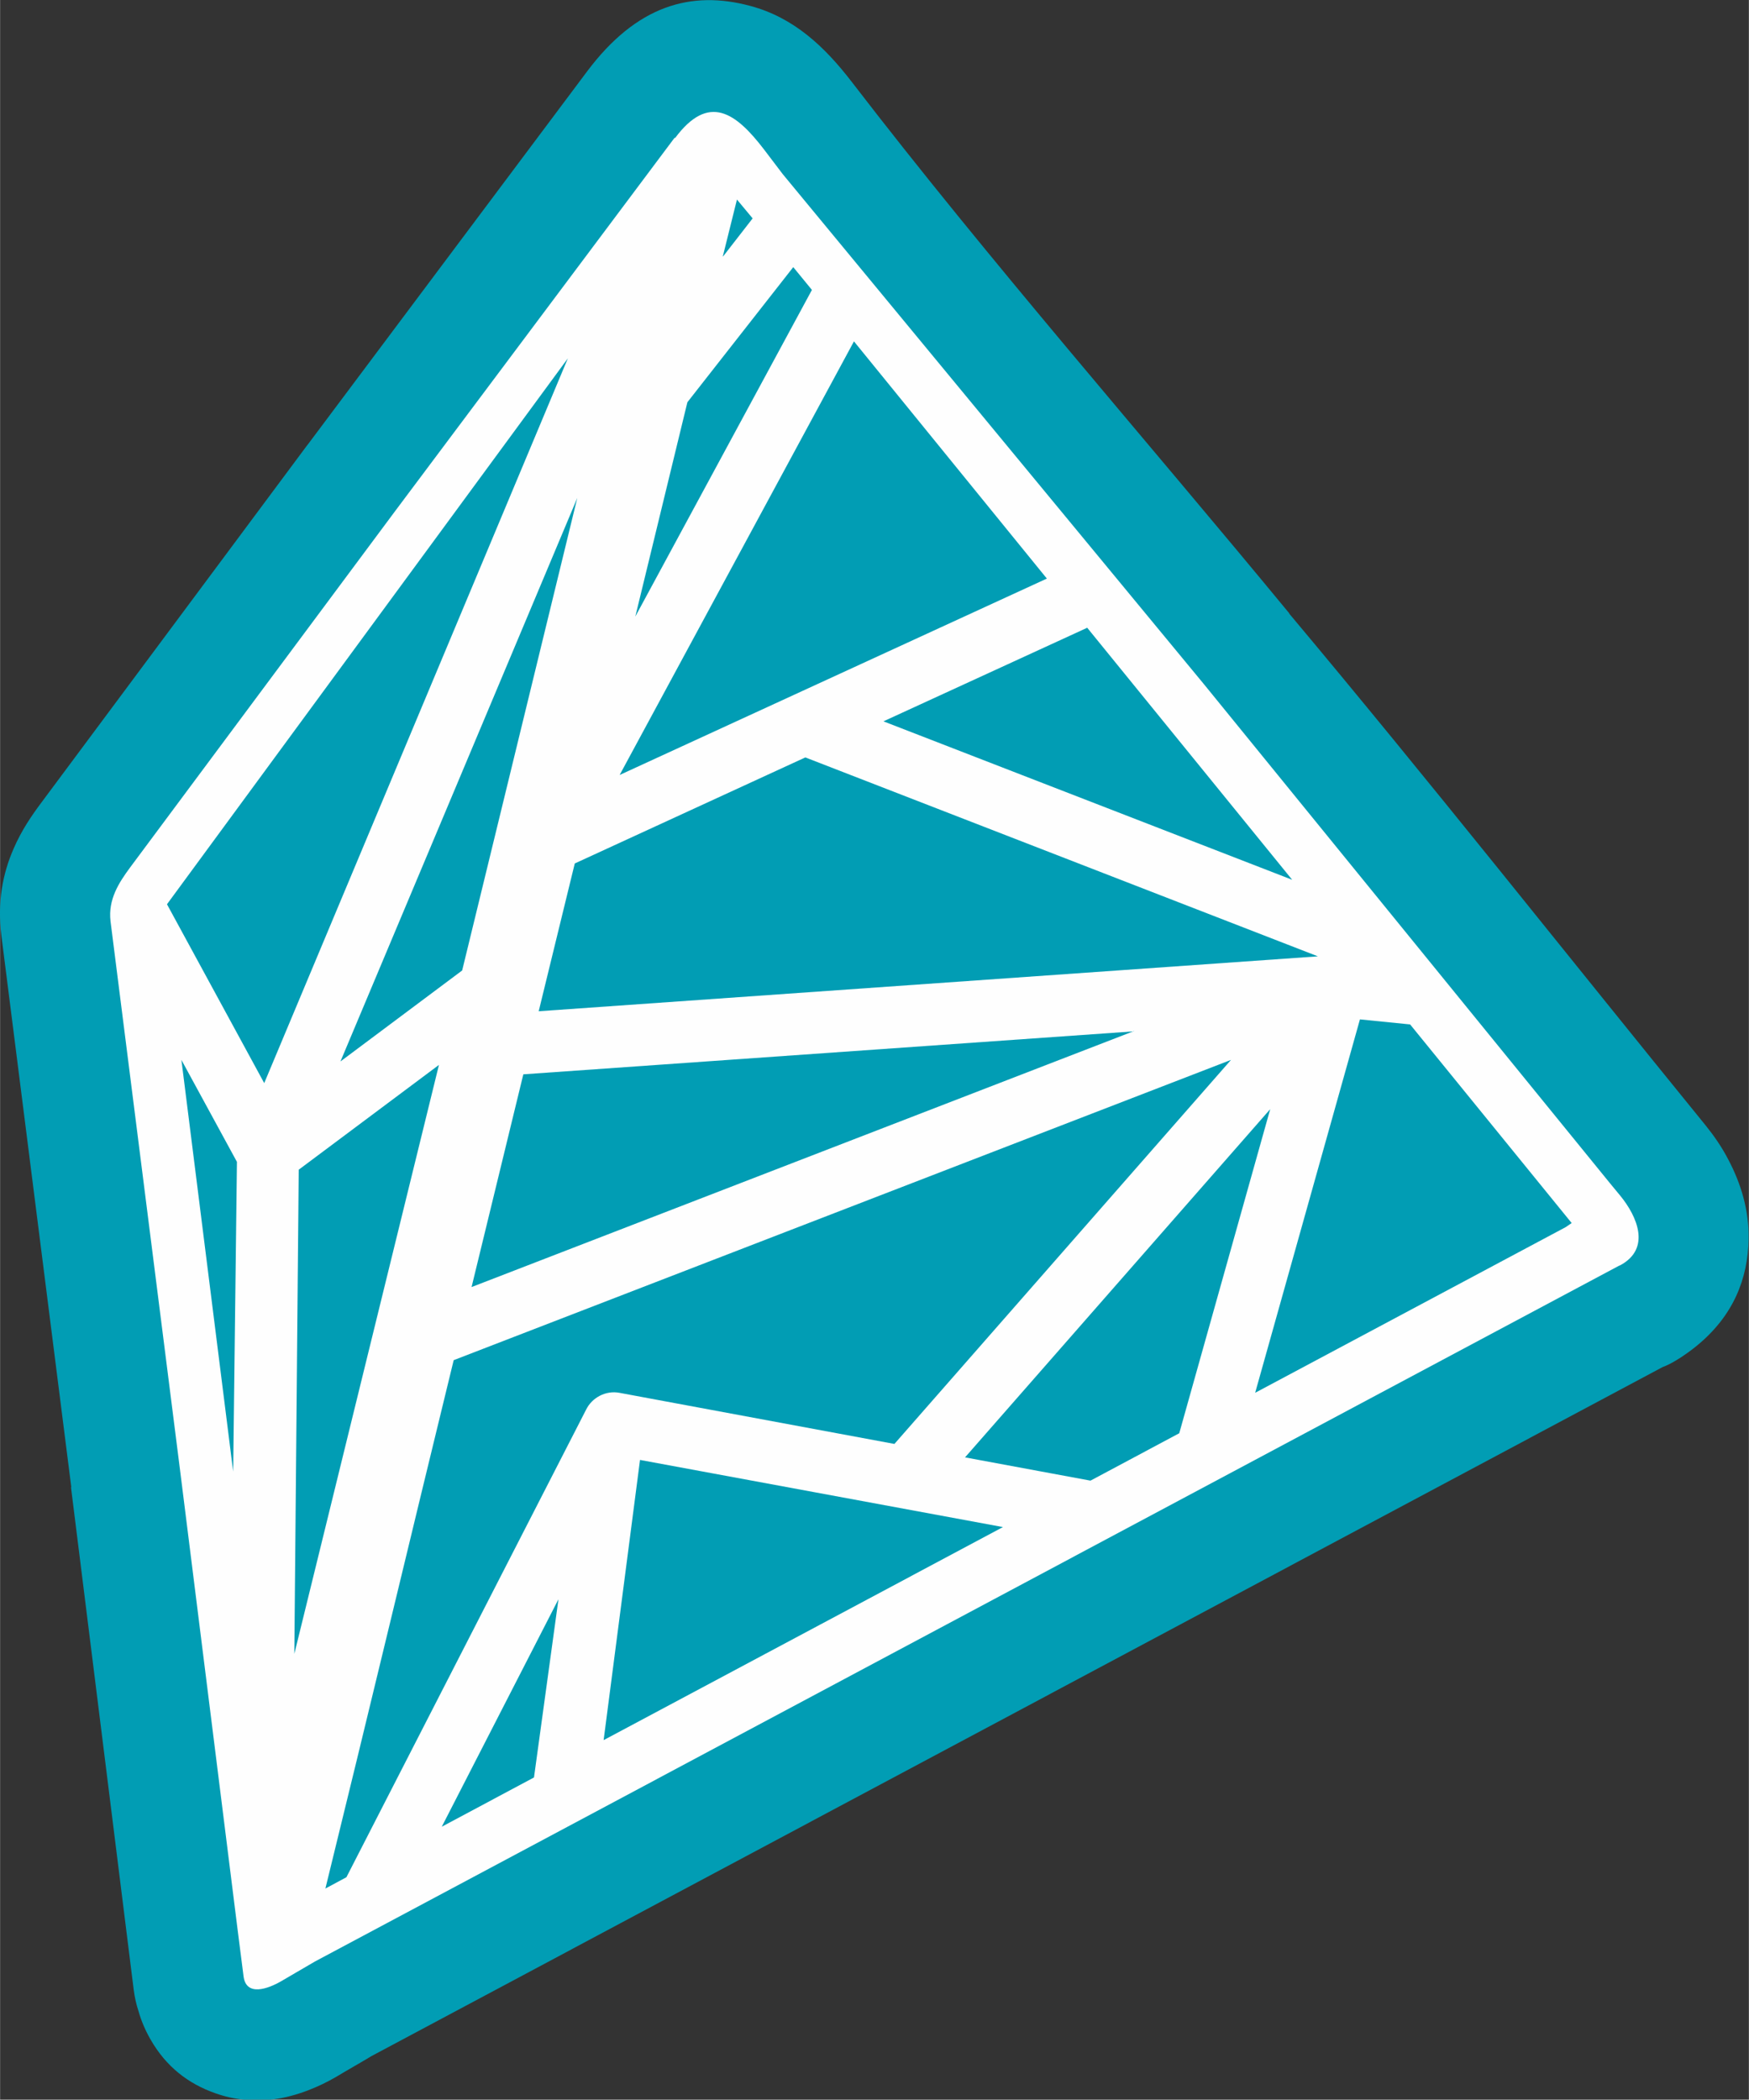 <?xml version="1.0" encoding="UTF-8"?> <svg xmlns="http://www.w3.org/2000/svg" xmlns:xlink="http://www.w3.org/1999/xlink" xmlns:xodm="http://www.corel.com/coreldraw/odm/2003" xml:space="preserve" width="24.792mm" height="29.756mm" version="1.1" style="shape-rendering:geometricPrecision; text-rendering:geometricPrecision; image-rendering:optimizeQuality; fill-rule:evenodd; clip-rule:evenodd" viewBox="0 0 5575 6692"><rect x="0" y="0" width="5575" height="6692" fill="#333333" stroke="none"/> <defs> <style type="text/css"> .fil1 {fill:#FEFEFE} .fil0 {fill:#019DB4;fill-rule:nonzero} </style> </defs> <g id="Слой_x0020_1">  <path class="fil0" d="M980 1418l891 -1190c158,-211 332,-260 521,-209 138,37 236,129 323,242 439,571 935,1136 1395,1694l-1 0c449,535 887,1090 1329,1633 25,31 51,68 72,109 39,74 66,160 64,252 -2,127 -49,245 -165,340 -17,14 -34,26 -52,38l-18 11c-12,7 -25,14 -39,19l-4116 2196c-38,23 -76,44 -114,67 -50,29 -122,61 -199,71 -60,7 -122,3 -186,-20 -85,-30 -156,-84 -206,-172l0 0c-16,-28 -29,-58 -38,-90 -7,-21 -12,-44 -15,-67l-200 -1602 1 0 -223 -1759c-13,-106 4,-196 39,-276 25,-58 57,-105 90,-149l846 -1137z"></path> <path class="fil1" d="M2151 438l-891 1190 -845 1136c-37,50 -71,103 -63,172l223 1760 182 1453 19 149c8,67 79,40 119,17l48 -28 60 -35 1987 -1060 2171 -1158 0 0c1,0 2,-1 3,-1l0 0 0 0 0 0 0 0 0 0 0 0 0 0 0 0 0 0 0 0 0 0 0 0c100,-53 55,-156 1,-222l-33 -40 -1294 -1590 -1343 -1626 -60 -79c-89,-116 -176,-181 -284,-35zm-752 2956l-447 334 -14 1543 461 -1877zm2936 -145l-334 1190 990 -528 19 -13 -515 -633 -159 -16zm-1258 1396l399 74 283 -151 290 -1033 -973 1110zm-1375 1020l78 -568 -372 725 294 -157zm1495 -798l-1157 -214 -116 893 1273 -679zm-1751 -532c-137,561 -271,1123 -409,1684l67 -36 764 -1490c19,-39 63,-62 106,-54l877 163 1073 -1224 -2478 957zm2169 -1048l-1947 137 -165 678 2112 -816zm586 -239l-1634 -634 -735 338 -115 471 2484 -175zm-736 -1047l-649 298 1303 505 -654 -804zm-743 -913l-747 1382 1362 -626 -615 -756zm-194 -236l-337 430 -166 683 563 -1041 -59 -72zm-223 -35l94 -121 -50 -60 -45 181zm-465 770l-755 1796 388 -290 367 -1506zm-1308 1295l310 570 968 -2310 -1278 1740zm223 821l-177 -325 165 1312 12 -987z"></path> </g> </svg> 